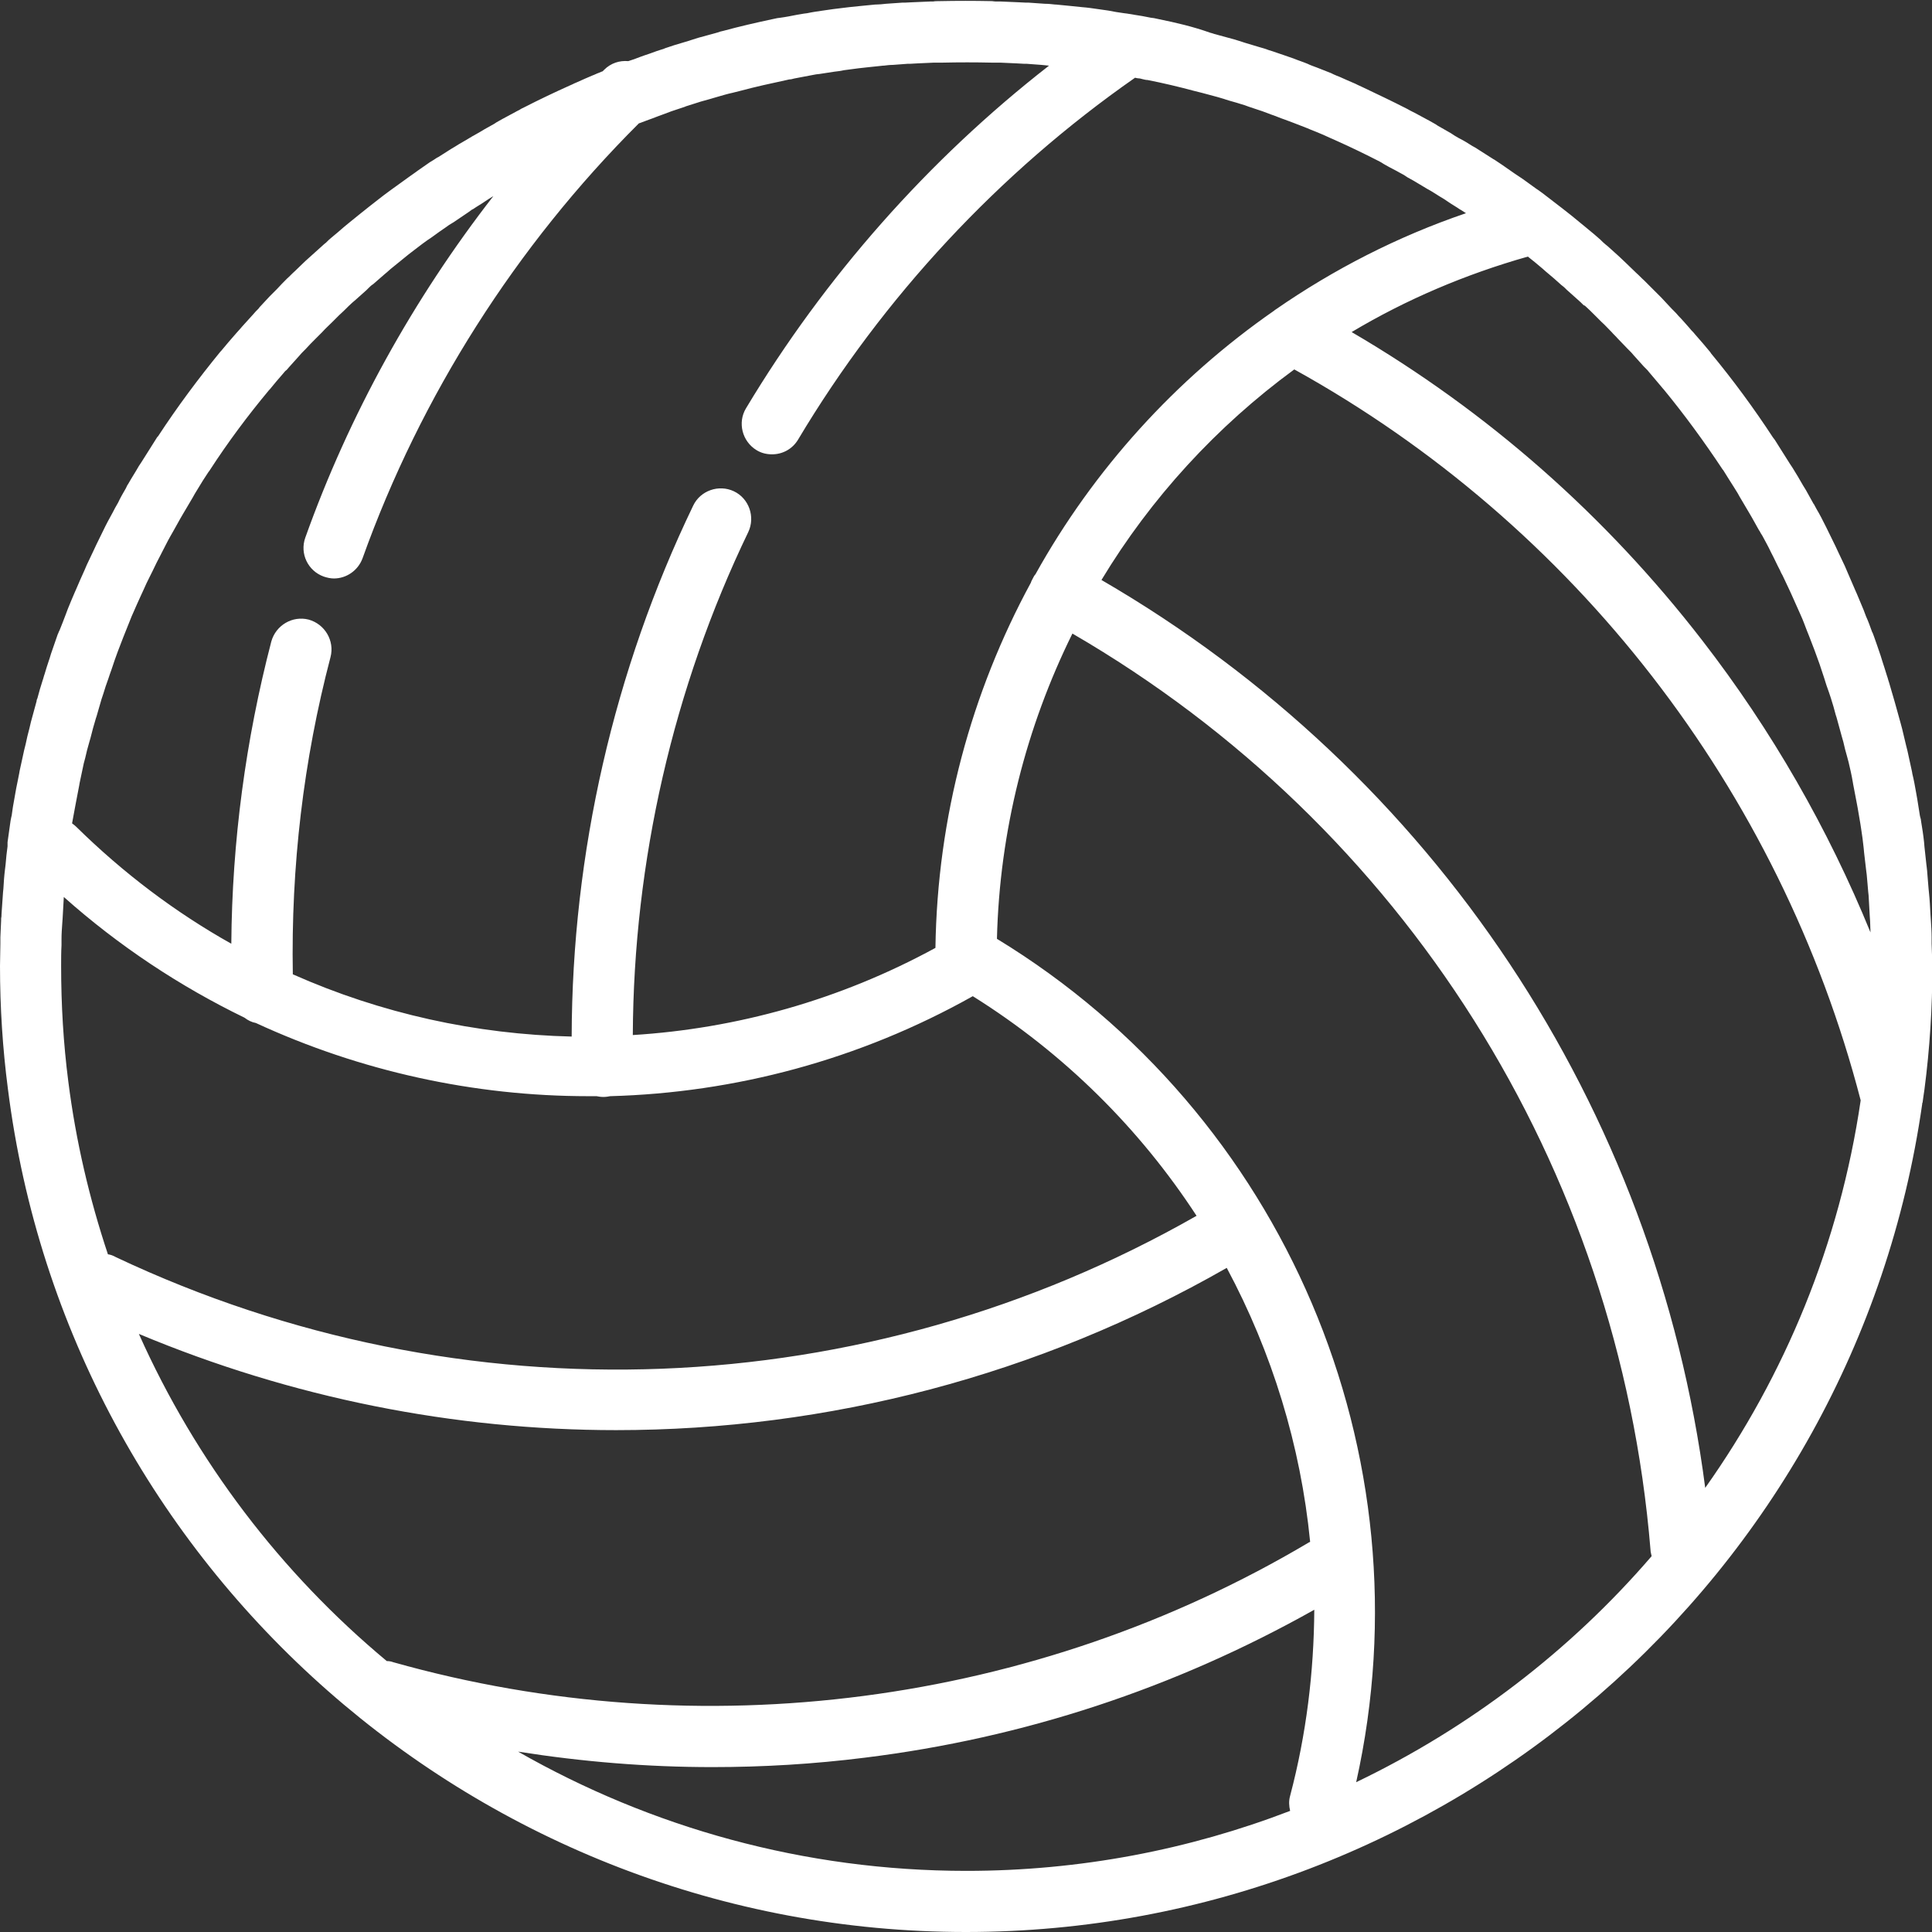 <?xml version="1.0" encoding="utf-8"?>
<!-- Generator: Adobe Illustrator 19.2.0, SVG Export Plug-In . SVG Version: 6.00 Build 0)  -->
<svg version="1.1" id="Layer_1" xmlns="http://www.w3.org/2000/svg" xmlns:xlink="http://www.w3.org/1999/xlink" x="0px" y="0px"
	 viewBox="0 0 512 512" style="enable-background:new 0 0 512 512;" xml:space="preserve">
<rect x="0" y="0" width="512" height="512" fill="#333333" stroke="none"/>
<style type="text/css">
	.st0{fill:#FFFFFF;}
</style>
<g>
	<g>
		<path class="st0" d="M511.9,250.1l0-1.7c0-1.5-0.1-3-0.2-4.5l-0.1-1.5c-0.1-1.9-0.2-3.9-0.4-5.8l-0.1-1c-0.1-1.6-0.3-3.2-0.4-4.9
			c-0.1-0.6-0.1-1.2-0.2-1.7c-0.2-1.5-0.3-3.1-0.5-4.6l-0.1-1.2c-0.2-1.9-0.5-3.8-0.8-5.6c0-0.3-0.1-0.7-0.2-1l-0.1-0.4
			c-0.2-1.5-0.5-2.9-0.7-4.4c-0.1-0.6-0.2-1.1-0.3-1.7c-0.3-1.7-0.6-3.4-1-5l-0.1-0.6c-0.4-1.9-0.8-3.7-1.2-5.5l-0.4-1.6
			c-0.3-1.4-0.7-2.8-1-4.2l-0.4-1.5c-0.5-1.8-1-3.6-1.5-5.4l-0.2-0.7c-0.5-1.6-0.9-3.2-1.4-4.8c-0.2-0.5-0.3-1.1-0.5-1.6
			c-0.4-1.4-0.9-2.8-1.3-4.1l-0.4-1.3c-0.6-1.8-1.2-3.5-1.8-5.2c-0.1-0.3-0.2-0.5-0.3-0.8l-0.2-0.4c-0.5-1.4-1-2.8-1.6-4.1l-0.6-1.6
			c-0.6-1.4-1.2-2.9-1.8-4.3l-0.4-0.9c-0.7-1.7-1.5-3.4-2.2-5.1l-0.6-1.4c-0.6-1.3-1.2-2.5-1.8-3.8c-0.2-0.5-0.5-1-0.7-1.5
			c-0.8-1.6-1.6-3.3-2.4-4.9l-0.1-0.2c-0.8-1.6-1.6-3.2-2.5-4.7c-0.2-0.4-0.5-0.9-0.7-1.3l-0.1-0.1c-0.7-1.2-1.3-2.4-2-3.6l-0.8-1.3
			c-0.9-1.6-1.8-3.1-2.8-4.7l-0.6-0.9c-0.8-1.3-1.6-2.5-2.4-3.8l-1.7-2.7c-0.1-0.1-0.2-0.2-0.3-0.4l-0.1-0.1
			c-5.1-7.8-10.7-15.4-16.5-22.4c0,0,0,0,0,0l0,0c0,0,0,0,0,0l-0.1-0.2c-1.3-1.6-2.7-3.2-4.1-4.8c-0.3-0.4-0.6-0.7-1-1.1l-0.5-0.6
			c-1-1.1-1.9-2.2-2.9-3.2c-0.4-0.5-0.8-0.9-1.3-1.4l-0.5-0.5c-0.9-1-1.8-1.9-2.7-2.9c-0.6-0.6-1.2-1.2-1.8-1.8l-0.1-0.1
			c-0.9-0.9-1.8-1.8-2.7-2.7c-0.7-0.6-1.3-1.3-2-1.9c-0.9-0.9-1.9-1.8-2.8-2.7l-0.1-0.1c-0.6-0.6-1.2-1.1-1.8-1.7
			c-1-0.9-2-1.8-3-2.7l-0.5-0.4c-0.5-0.4-0.9-0.8-1.4-1.3c-1.1-1-2.2-1.9-3.3-2.8l-0.6-0.5c-0.4-0.3-0.7-0.6-1.1-0.9
			c-1.8-1.5-3.4-2.8-5.1-4.1c0,0,0,0,0,0c-1.7-1.3-3.4-2.6-5.2-4c-0.4-0.3-0.7-0.5-1.1-0.8l-0.6-0.4c-1.2-0.9-2.4-1.7-3.6-2.6
			c-0.5-0.3-1-0.7-1.5-1l-0.6-0.4c-1.1-0.8-2.2-1.5-3.3-2.3c-0.7-0.5-1.4-0.9-2.1-1.4l-0.2-0.1c-1.1-0.7-2.2-1.4-3.3-2.1
			c-0.8-0.5-1.5-1-2.3-1.4c-1.1-0.7-2.2-1.4-3.4-2l-0.2-0.1c-0.7-0.4-1.4-0.8-2.1-1.3c-1.2-0.7-2.3-1.3-3.5-2l-0.6-0.4
			c-0.5-0.3-1.1-0.6-1.6-0.9c-1.3-0.7-2.6-1.4-3.9-2.1l-0.6-0.3c-0.4-0.2-0.8-0.4-1.3-0.7c-3.9-2-7.9-3.9-11.9-5.8
			c-0.4-0.2-0.9-0.4-1.3-0.6l-0.6-0.3c-1.4-0.6-2.8-1.2-4.1-1.8c-0.6-0.2-1.2-0.5-1.7-0.7l-0.6-0.3c-1.3-0.5-2.5-1-3.8-1.5
			c-0.8-0.3-1.7-0.6-2.5-1c-1.2-0.5-2.5-0.9-3.7-1.4c-0.9-0.3-1.7-0.6-2.6-0.9c-1.3-0.4-2.5-0.9-3.9-1.3c-0.8-0.3-1.7-0.6-2.5-0.8
			c-1.3-0.4-2.6-0.8-4-1.2l-0.6-0.2c-0.6-0.2-1.3-0.4-1.9-0.6c-1.5-0.4-2.9-0.8-4.4-1.2l-0.7-0.2c-0.5-0.1-0.9-0.3-1.4-0.4
			C316,7,311.6,6,307.2,5.1c-0.5-0.1-1-0.2-1.4-0.3L305,4.7c-1.5-0.3-3-0.6-4.5-0.8c-0.6-0.1-1.2-0.2-1.8-0.3l-0.8-0.1
			c-1.4-0.2-2.8-0.4-4.2-0.7c-0.9-0.1-1.9-0.3-2.8-0.4c-1.4-0.2-2.7-0.4-4.1-0.5c-0.9-0.1-1.9-0.2-2.9-0.3c-1.4-0.1-2.7-0.3-4.1-0.4
			l-0.2,0c-0.9-0.1-1.8-0.2-2.7-0.2c-1.4-0.1-2.8-0.2-4.3-0.3l-0.7,0c-0.7,0-1.4-0.1-2-0.1c-1.6-0.1-3.1-0.1-4.7-0.2l-0.8,0
			c-0.5,0-1,0-1.5-0.1c-5-0.1-9.1-0.1-14.1,0c-0.5,0-1,0-1.5,0.1l-0.8,0c-1.6,0.1-3.1,0.1-4.7,0.2c-0.7,0-1.4,0.1-2,0.1l-0.7,0
			c-1.4,0.1-2.9,0.2-4.3,0.3c-0.9,0.1-1.8,0.2-2.6,0.2l-0.2,0c-1.4,0.1-2.7,0.3-4.1,0.4c-1,0.1-1.9,0.2-2.9,0.3
			c-1.4,0.2-2.7,0.3-4.1,0.5c-0.9,0.1-1.9,0.3-2.8,0.4c-1.4,0.2-2.8,0.4-4.2,0.7l-0.8,0.1c-0.6,0.1-1.2,0.2-1.8,0.3
			c-1.5,0.3-3,0.6-4.5,0.8l-0.8,0.1c-0.5,0.1-0.9,0.2-1.4,0.3C200.4,6,196,7,191.6,8.2c-0.5,0.1-0.9,0.2-1.4,0.4l-0.7,0.2
			c-1.5,0.4-2.9,0.8-4.4,1.2c-0.6,0.2-1.2,0.4-1.9,0.6l-0.6,0.2c-1.3,0.4-2.6,0.8-4,1.2c-0.8,0.3-1.6,0.5-2.4,0.8l-0.2,0.1
			c-1.3,0.4-2.5,0.8-3.8,1.3c-0.9,0.3-1.8,0.6-2.6,0.9c-1,0.4-2.1,0.8-3.1,1.1c-2.3-0.2-4.6,0.5-6.4,2.3c-0.1,0.1-0.3,0.3-0.4,0.4
			c-0.1,0-0.2,0.1-0.3,0.1l-0.7,0.3c-0.6,0.2-1.1,0.5-1.7,0.7c-1.4,0.6-2.8,1.2-4.1,1.8l-0.7,0.3c-0.4,0.2-0.8,0.4-1.3,0.6
			c-4,1.8-8,3.7-11.9,5.7c-0.4,0.2-0.9,0.4-1.3,0.7l-0.6,0.3c-1.3,0.7-2.6,1.4-3.9,2.1c-0.5,0.3-1.1,0.6-1.6,0.9l-0.6,0.4
			c-1.2,0.7-2.4,1.3-3.5,2c-0.7,0.4-1.4,0.8-2.1,1.2l-0.2,0.1c-1.1,0.7-2.2,1.3-3.4,2c-0.8,0.5-1.6,1-2.3,1.4
			c-1.1,0.7-2.2,1.4-3.3,2.1l-0.4,0.2c-0.6,0.4-1.2,0.8-1.9,1.2c-1.1,0.8-2.2,1.5-3.3,2.3l-0.4,0.3c-0.6,0.4-1.1,0.8-1.7,1.2
			c-1.2,0.9-2.4,1.7-3.6,2.6l-0.7,0.5c-0.4,0.3-0.7,0.5-1.1,0.8c-1.8,1.3-3.5,2.7-5.2,4c0,0,0,0,0,0c-1.6,1.3-3.3,2.6-5.1,4.1
			c-0.4,0.3-0.7,0.6-1.1,0.9l-0.6,0.5C90.1,61.1,89,62,87.8,63c-0.5,0.4-0.9,0.8-1.4,1.3l-0.5,0.4c-1,0.9-2,1.8-3,2.7
			c-0.7,0.6-1.3,1.2-2,1.8c-0.9,0.9-1.9,1.8-2.8,2.7c-0.7,0.6-1.3,1.3-2,1.9c-0.9,0.9-1.8,1.8-2.7,2.8c-0.6,0.6-1.3,1.3-1.9,1.9
			c-0.9,1-1.8,1.9-2.7,2.9l-0.3,0.4c-0.5,0.5-1,1-1.4,1.5c-1,1.1-1.9,2.1-2.9,3.2l-0.6,0.7c-0.3,0.3-0.6,0.7-0.9,1
			c-1.4,1.6-2.8,3.2-4.1,4.8c0,0-0.1,0.1-0.1,0.1c0,0-0.1,0.1-0.1,0.1c-5.8,7.1-11.4,14.6-16.5,22.4l-0.1,0.1
			c-0.1,0.1-0.2,0.2-0.3,0.4l-1.7,2.7c-0.8,1.3-1.6,2.5-2.4,3.8l-0.6,0.9c-0.9,1.6-1.9,3.1-2.8,4.7c-0.2,0.3-0.4,0.6-0.5,0.9
			l-0.2,0.4c-0.7,1.2-1.4,2.4-2,3.7l-0.8,1.4c-0.8,1.6-1.7,3.1-2.5,4.7l-0.1,0.2c-0.8,1.6-1.6,3.3-2.4,4.9l-0.7,1.5
			c-0.6,1.3-1.2,2.5-1.8,3.8l-0.6,1.4c-0.8,1.7-1.5,3.4-2.2,5l-0.4,0.9c-0.6,1.4-1.2,2.8-1.8,4.3l-0.6,1.6c-0.5,1.4-1.1,2.8-1.6,4.1
			l-0.2,0.4c-0.1,0.3-0.2,0.5-0.3,0.7c-0.6,1.7-1.2,3.5-1.8,5.2c-0.1,0.3-0.2,0.7-0.3,1l-0.1,0.3c-0.5,1.4-0.9,2.8-1.3,4.1
			c-0.2,0.5-0.3,1.1-0.5,1.6c-0.5,1.6-1,3.2-1.4,4.8l-0.1,0.2c-0.1,0.2-0.1,0.4-0.1,0.5c-0.5,1.8-1,3.6-1.5,5.5L7.8,193
			c-0.4,1.4-0.7,2.8-1,4.2l-0.4,1.6c-0.4,1.8-0.8,3.7-1.2,5.5l-0.1,0.6c-0.3,1.7-0.7,3.3-1,5.1l-0.3,1.7c-0.3,1.5-0.5,2.9-0.7,4.4
			l-0.1,0.4c-0.1,0.3-0.1,0.7-0.2,1c-0.3,1.9-0.5,3.8-0.8,5.7L2,224.3c-0.2,1.5-0.4,3.1-0.5,4.6c-0.1,0.6-0.1,1.2-0.2,1.7
			c-0.2,1.6-0.3,3.2-0.4,4.9l-0.1,1c-0.1,1.9-0.3,3.9-0.4,5.8c0,0.4,0,0.7-0.1,1.1l0,0.5c-0.1,1.5-0.1,3-0.2,4.5c0,0.6,0,1.1,0,1.7
			c0,2-0.1,3.9-0.1,5.9c0,10.9,0.7,21.9,2.1,32.6C18.2,416,127.4,512,256,512c127.2,0,235.5-94.1,253.4-219.4c0-0.1,0-0.3,0.1-0.4
			c0.2-1.2,0.3-2.4,0.5-3.5c1.4-10.7,2.1-21.7,2.1-32.6C512,254,512,252,511.9,250.1z M19.8,214.4l0.3-1.6c0.3-1.6,0.6-3.1,0.9-4.7
			l0.1-0.6c0.4-1.7,0.7-3.5,1.1-5.2l0.4-1.5c0.3-1.3,0.6-2.6,1-3.9l0.4-1.4c0.4-1.7,0.9-3.4,1.4-5.1l0.2-0.6c0.4-1.5,0.9-3,1.3-4.5
			c0.2-0.5,0.3-1,0.5-1.5c0.4-1.3,0.8-2.6,1.3-3.9l0.4-1.2c0.6-1.6,1.1-3.3,1.7-4.9l0.4-1.1c0.5-1.3,1-2.6,1.5-3.9l0.6-1.5
			c0.5-1.3,1.1-2.7,1.6-4l0.4-0.9c0.7-1.6,1.4-3.2,2.1-4.7l0.6-1.3c0.5-1.2,1.1-2.4,1.7-3.6l0.7-1.4c0.7-1.5,1.5-3.1,2.3-4.6
			l0.1-0.2c0.8-1.5,1.5-3,2.3-4.4l0.8-1.4c0.6-1.1,1.3-2.3,1.9-3.4l0.7-1.2c0.9-1.5,1.7-2.9,2.6-4.4l0.5-0.9
			c0.7-1.2,1.5-2.4,2.2-3.6l1.5-2.3l0,0c0.1-0.1,0.2-0.2,0.3-0.4c4.8-7.4,10.1-14.5,15.6-21.1c0.1-0.1,0.1-0.2,0.2-0.2
			c1.2-1.5,2.5-3,3.8-4.5c0.2-0.3,0.5-0.6,0.8-0.8l0.6-0.7c0.9-1,1.8-2,2.7-3c0.4-0.5,0.8-0.9,1.3-1.4l0.4-0.4
			c0.8-0.9,1.7-1.8,2.6-2.7c0.6-0.6,1.2-1.2,1.8-1.8c0.8-0.9,1.7-1.7,2.6-2.6c0.6-0.6,1.2-1.2,1.8-1.8c0.9-0.8,1.8-1.7,2.6-2.5
			c0.6-0.6,1.2-1.1,1.9-1.7c0.9-0.8,1.9-1.7,2.8-2.5l0.5-0.5c0.4-0.4,0.8-0.8,1.3-1.1c1-0.9,2.1-1.8,3.1-2.7l0.6-0.5
			c0.3-0.3,0.6-0.5,0.9-0.8c1.7-1.4,3.3-2.7,4.8-3.9l0,0c1.6-1.2,3.2-2.5,4.9-3.7c0.3-0.2,0.6-0.4,0.9-0.6l0.7-0.5
			c1.1-0.8,2.2-1.6,3.4-2.4c0.5-0.4,1-0.7,1.5-1l0.5-0.3c1-0.7,2.1-1.4,3.1-2.1c0.6-0.4,1.2-0.8,1.7-1.2l0.4-0.2
			c1-0.7,2.1-1.3,3.1-2c0.7-0.5,1.4-0.9,2.2-1.4c0,0,0.1,0,0.1-0.1c-21.3,27.4-38.3,58.1-49.9,90.6c-1.5,4.2,0.7,8.8,4.9,10.3
			c0.9,0.3,1.8,0.5,2.7,0.5c3.3,0,6.4-2.1,7.6-5.4c15.4-43,40.7-82.8,73.2-115.2c0.1,0,0.2-0.1,0.3-0.1c0.8-0.3,1.6-0.6,2.4-0.9
			c1.2-0.4,2.3-0.9,3.5-1.3c0.8-0.3,1.6-0.6,2.4-0.9c1.2-0.4,2.4-0.8,3.6-1.2l0.2-0.1c0.7-0.2,1.5-0.5,2.2-0.7
			c1.2-0.4,2.5-0.8,3.7-1.1l0.7-0.2c0.6-0.2,1.1-0.3,1.7-0.5c1.4-0.4,2.7-0.8,4.1-1.1l0.8-0.2c0.4-0.1,0.8-0.2,1.2-0.3
			c4.1-1.1,8.2-2,12.4-2.9c0.4-0.1,0.8-0.2,1.2-0.2l0.8-0.2c1.4-0.3,2.8-0.5,4.2-0.8c0.5-0.1,1.1-0.2,1.6-0.3l0.9-0.1
			c1.3-0.2,2.6-0.4,3.9-0.6c0.9-0.1,1.7-0.2,2.6-0.4c1.3-0.2,2.5-0.3,3.8-0.5c0.9-0.1,1.8-0.2,2.7-0.3c1.3-0.1,2.6-0.3,3.8-0.4
			l0.2,0c0.8-0.1,1.6-0.2,2.4-0.2c1.3-0.1,2.7-0.2,4-0.3l0.7,0c0.6,0,1.2-0.1,1.8-0.1c1.5-0.1,2.9-0.1,4.4-0.2l0.9,0
			c0.4,0,0.9,0,1.3,0c4.7-0.1,8.5-0.1,13.2,0c0.4,0,0.9,0,1.3,0l0.9,0c1.5,0.1,2.9,0.1,4.4,0.2c0.6,0,1.2,0.1,1.8,0.1l0.7,0
			c1.3,0.1,2.7,0.2,4,0.3c0.7,0.1,1.3,0.1,2,0.2c-32,24.9-59.5,56.1-80.3,90.8c-2.3,3.8-1,8.8,2.8,11.1c1.3,0.8,2.7,1.1,4.1,1.1
			c2.8,0,5.4-1.4,6.9-3.9c22.5-37.7,53.3-70.8,89.3-95.9c0.4,0.1,0.9,0.2,1.3,0.2l0.8,0.2c0.4,0.1,0.8,0.2,1.2,0.2
			c4.1,0.8,8.3,1.8,12.4,2.9c0.4,0.1,0.8,0.2,1.2,0.3l0.8,0.2c1.4,0.4,2.7,0.7,4.1,1.1c0.6,0.2,1.1,0.3,1.7,0.5l0.6,0.2
			c1.2,0.4,2.5,0.7,3.7,1.1c0.8,0.2,1.6,0.5,2.4,0.8c1.2,0.4,2.4,0.8,3.6,1.2c0.8,0.3,1.6,0.6,2.4,0.9c1.2,0.4,2.3,0.9,3.5,1.3
			c0.8,0.3,1.6,0.6,2.4,0.9c1.2,0.5,2.4,0.9,3.6,1.4l0.7,0.3c0.5,0.2,1,0.4,1.5,0.6c1.3,0.5,2.6,1.1,3.9,1.7l0.7,0.3
			c0.4,0.2,0.7,0.3,1.1,0.5c3.8,1.7,7.5,3.5,11.2,5.4c0.4,0.2,0.7,0.4,1,0.6l0.7,0.4c1.2,0.7,2.5,1.3,3.7,2c0.5,0.3,1,0.5,1.4,0.8
			l0.6,0.4c1.1,0.6,2.2,1.2,3.3,1.9c0.7,0.4,1.3,0.8,2,1.2l0.2,0.1c1.1,0.6,2.1,1.3,3.1,1.9c0.7,0.4,1.5,0.9,2.2,1.4
			c1,0.7,2.1,1.3,3.1,2l0.2,0.1c0.5,0.3,0.9,0.6,1.4,0.9c-18.2,6.2-35.1,14.9-50.4,25.5c-0.2,0.1-0.3,0.2-0.4,0.3
			c-26.2,18.2-47.9,42.2-63.3,69.9c-0.3,0.3-0.5,0.7-0.7,1.1c-0.2,0.4-0.4,0.7-0.5,1.1c-15.8,29.1-24.8,62.1-25.3,96.8
			c-25.3,13.8-52.7,21.4-80.2,23.1c0.2-46,10.7-92,30.6-133.3c1.9-4,0.2-8.9-3.8-10.8c-4-1.9-8.9-0.2-10.8,3.8
			c-21,43.6-32.1,92.1-32.2,140.7c-25.4-0.6-50.5-6.1-73.9-16.5c-0.5-28.5,2.8-56.7,10-84.1c1.1-4.3-1.5-8.7-5.8-9.9
			c-4.3-1.1-8.7,1.5-9.9,5.8c-6.8,26.1-10.4,53-10.6,80.1c-14.8-8.3-28.6-18.7-41.1-31c-0.3-0.3-0.7-0.6-1.1-0.9
			C19.4,216.6,19.6,215.5,19.8,214.4z M28.6,332.4c-4.9-14.7-8.5-30-10.5-45.8c-1.3-10.1-1.9-20.3-1.9-30.6c0-1.9,0-3.7,0.1-5.5
			c0-0.5,0-1,0-1.6c0-1.4,0.1-2.8,0.2-4.2l0.1-1.4c0.1-1.8,0.2-3.6,0.3-5.4l0-0.2c14.6,13,30.8,23.7,47.9,32c0.9,0.7,1.9,1.2,3,1.4
			c27.7,12.8,57.8,19.4,88.1,19.4c0.7,0,1.4,0,2.2,0c0.5,0.1,1.1,0.2,1.7,0.2c0.1,0,0.1,0,0.2,0c0.6,0,1.2-0.1,1.7-0.2
			c33-0.9,66-9.6,96.1-26.5c24.3,15.2,44.3,35.2,59.3,58.2c-87.8,50.1-194.5,54.3-286.3,11C29.9,332.7,29.3,332.5,28.6,332.4z
			 M102.5,440.2c-28-23.3-50.6-52.9-65.7-86.7c40.6,17,83.6,25.5,126.5,25.5c56,0,111.8-14.4,161.8-43c12,22.4,19.6,47.1,22.1,72.6
			c-0.1,0.1-0.3,0.1-0.4,0.2c-72.6,43.1-161,54.7-242.6,31.7C103.7,440.3,103.1,440.2,102.5,440.2z M341.9,475.9
			c-0.4,1.4-0.3,2.7,0,4c-26.8,10.3-55.7,15.9-85.8,15.9c-43,0-83.6-11.5-118.8-31.6c17.1,2.7,34.2,4.1,51.5,4.1
			c13.4,0,26.9-0.8,40.4-2.5c42.1-5.2,82.1-18.4,119.1-39.2C348.2,443.1,346.2,459.6,341.9,475.9z M359.4,472.3
			c19.4-86.8-19-177.1-95.2-223.5c0.7-28.7,7.8-56.2,20-80.9c87.7,50.9,144.8,141.1,153.2,242.8c0,0.6,0.2,1.1,0.3,1.7
			C416.1,437.5,389.4,457.9,359.4,472.3z M451.9,394.3c-13.1-100.9-71.9-189.5-160-240.6c13.1-21.7,30.5-40.7,51.1-55.8
			c74.2,41.1,128.7,111.3,150.1,193.7C487.5,329.7,473,364.5,451.9,394.3z M451.1,169.7c-25.6-33.1-56.8-60.6-92.9-81.7
			c14.4-8.6,30.1-15.3,46.7-20c1.3,1,2.6,2.1,3.9,3.2c0.3,0.3,0.6,0.5,0.9,0.8l0.6,0.5c1.1,0.9,2.1,1.8,3.1,2.7
			c0.4,0.4,0.9,0.7,1.3,1.1l0.5,0.5c0.9,0.8,1.9,1.7,2.8,2.5c0.6,0.5,1.2,1.1,1.7,1.6L420,81c0.9,0.8,1.8,1.7,2.6,2.5
			c0.6,0.6,1.2,1.2,1.8,1.8c0.9,0.8,1.7,1.7,2.6,2.6l0.1,0.1c0.5,0.6,1.1,1.1,1.6,1.7c0.9,0.9,1.7,1.8,2.6,2.7l0.5,0.5
			c0.4,0.4,0.8,0.8,1.1,1.2c0.9,1,1.8,2,2.7,3l0.6,0.6c0.3,0.3,0.6,0.6,0.8,0.9c1.3,1.5,2.6,3.1,3.8,4.5l0.1,0.1c0,0,0,0,0,0
			c5.5,6.7,10.7,13.8,15.6,21.2c0.1,0.1,0.2,0.2,0.3,0.4l1.5,2.4c0.8,1.2,1.5,2.4,2.2,3.5l0.5,0.9c0.9,1.5,1.7,2.9,2.6,4.4l0.7,1.2
			c0.6,1.1,1.3,2.3,1.9,3.4l0.1,0.1c0.2,0.4,0.4,0.8,0.7,1.2c0.8,1.5,1.6,2.9,2.3,4.4l0.1,0.2c0.8,1.5,1.5,3.1,2.3,4.6
			c0.2,0.5,0.4,0.9,0.7,1.4c0.6,1.2,1.1,2.4,1.7,3.6l0.6,1.3c0.7,1.6,1.4,3.1,2.1,4.7l0.4,0.9c0.6,1.3,1.1,2.7,1.6,4l0.6,1.5
			c0.5,1.3,1,2.6,1.5,3.9l0.4,1.1c0.6,1.6,1.2,3.3,1.7,4.9l0.4,1.2c0.4,1.3,0.8,2.6,1.3,3.9c0.2,0.5,0.3,1,0.5,1.5
			c0.5,1.5,0.9,3,1.3,4.5l0.2,0.6c0.5,1.7,0.9,3.4,1.4,5.1l0.4,1.4c0.3,1.3,0.6,2.6,1,3.9l0.4,1.5c0.4,1.7,0.8,3.4,1.1,5.2l0.1,0.6
			c0.3,1.6,0.6,3.1,0.9,4.7c0.1,0.5,0.2,1,0.3,1.6c0.2,1.4,0.5,2.7,0.7,4.1l0.2,1.3c0.3,1.8,0.5,3.5,0.7,5.3l0.1,1.1
			c0.2,1.4,0.3,2.9,0.5,4.3c0.1,0.5,0.1,1.1,0.2,1.6c0.1,1.5,0.3,3,0.4,4.6l0.1,0.9c0.1,1.8,0.2,3.6,0.3,5.4l0.1,1.5
			c0,1,0.1,1.9,0.1,2.9C484.5,219.7,469.6,193.6,451.1,169.7z"/>
	</g>
</g>
</svg>
